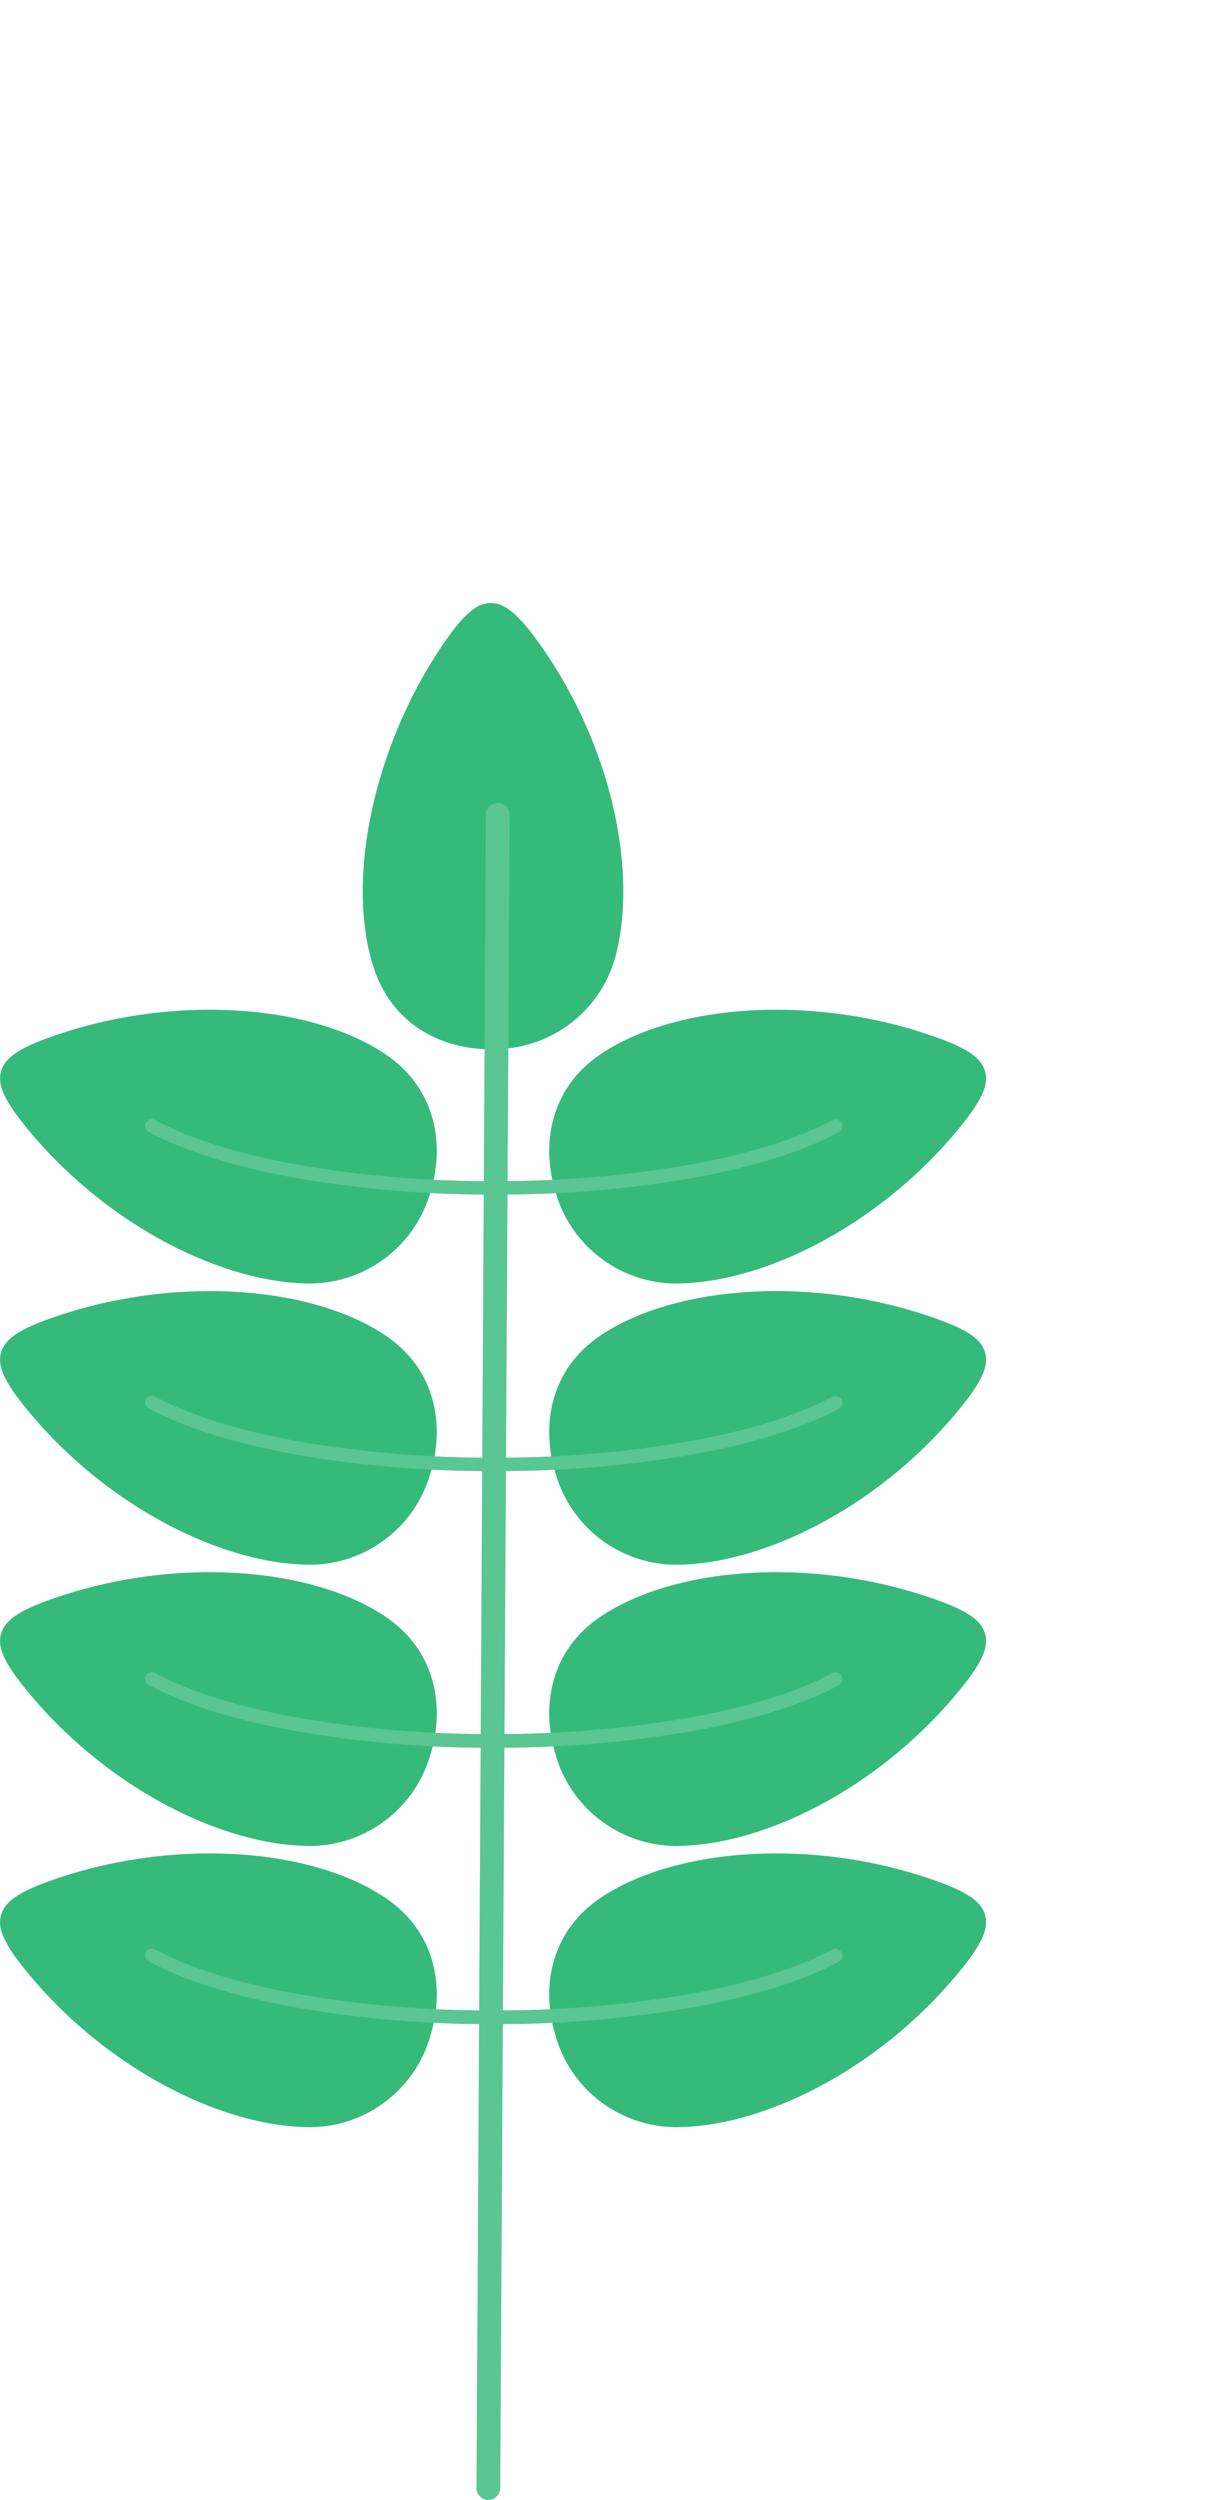 <?xml version="1.0" encoding="UTF-8"?>
<svg id="Calque_1" xmlns="http://www.w3.org/2000/svg" version="1.1" viewBox="0 0 80 165">
  <!-- Generator: Adobe Illustrator 29.2.0, SVG Export Plug-In . SVG Version: 2.1.0 Build 10)  -->
  <defs>
    <style>
      .st0 {
        fill: #36ba7c;
      }

      .st1 {
        fill: #59c693;
      }
    </style>
  </defs>
  <g id="Raggruppa_629">
    <path id="Tracciato_1111" class="st0" d="M40.72,62.75c1.34-5.72-.52-14.09-5.42-20.69-1.31-1.76-2.12-2.27-2.92-2.26s-1.59.54-2.83,2.28c-5.02,7.1-6.77,16.25-4.84,21.92,1.32,3.85,4.79,5.37,8.04,5.24,3.84-.06,7.14-2.74,7.97-6.49"/>
    <path id="Tracciato_1112" class="st0" d="M45.02,84.7c5.87-.19,13.47-4.15,18.58-10.6,1.36-1.72,1.64-2.63,1.42-3.4s-.93-1.4-2.94-2.14c-8.15-3.01-17.45-2.34-22.42,1-3.38,2.27-3.95,6.02-2.99,9.12,1.05,3.69,4.5,6.19,8.33,6.02"/>
    <path id="Tracciato_1113" class="st0" d="M20.07,84.7c-5.87-.19-13.48-4.15-18.58-10.6-1.36-1.72-1.64-2.63-1.42-3.4s.94-1.4,2.93-2.14c8.15-3.01,17.45-2.34,22.42,1,3.39,2.27,3.95,6.02,2.99,9.12-1.05,3.69-4.5,6.19-8.34,6.02"/>
    <path id="Tracciato_1114" class="st0" d="M45.02,103.26c5.87-.19,13.47-4.15,18.58-10.6,1.36-1.72,1.64-2.63,1.42-3.4s-.93-1.4-2.94-2.13c-8.15-3.01-17.45-2.34-22.42.99-3.38,2.26-3.95,6.01-2.99,9.12,1.05,3.69,4.5,6.19,8.33,6.02"/>
    <path id="Tracciato_1115" class="st0" d="M20.07,103.26c-5.87-.19-13.48-4.15-18.58-10.6-1.36-1.72-1.64-2.63-1.42-3.4s.94-1.4,2.93-2.13c8.15-3.01,17.45-2.34,22.42.99,3.39,2.26,3.95,6.01,2.99,9.12-1.05,3.69-4.5,6.19-8.34,6.02"/>
    <path id="Tracciato_1116" class="st0" d="M45.02,121.82c5.87-.18,13.47-4.15,18.58-10.6,1.36-1.71,1.64-2.63,1.42-3.4s-.93-1.4-2.94-2.14c-8.15-3.01-17.45-2.34-22.42,1-3.38,2.26-3.95,6.01-2.99,9.12,1.05,3.69,4.5,6.18,8.33,6.02"/>
    <path id="Tracciato_1117" class="st0" d="M20.07,121.82c-5.87-.18-13.48-4.15-18.58-10.6-1.36-1.71-1.64-2.63-1.42-3.4s.94-1.4,2.93-2.14c8.15-3.01,17.45-2.34,22.42,1,3.39,2.26,3.95,6.01,2.99,9.12-1.05,3.69-4.5,6.19-8.34,6.02"/>
    <path id="Tracciato_1118" class="st0" d="M45.02,140.38c5.87-.18,13.47-4.15,18.58-10.6,1.36-1.71,1.64-2.63,1.42-3.4s-.93-1.4-2.94-2.14c-8.15-3.01-17.45-2.34-22.42,1-3.38,2.26-3.95,6.01-2.99,9.12,1.05,3.69,4.5,6.18,8.33,6.02"/>
    <path id="Tracciato_1119" class="st0" d="M20.07,140.38c-5.87-.18-13.48-4.15-18.58-10.6-1.36-1.71-1.64-2.63-1.42-3.4s.94-1.4,2.93-2.14c8.15-3.01,17.45-2.34,22.42,1,3.39,2.26,3.95,6.01,2.99,9.12-1.05,3.69-4.5,6.19-8.34,6.02"/>
    <path id="Tracciato_1120" class="st1" d="M32.86,52.99h0c.44,0,.78.35.78.78h0l-.62,110.43c0,.43-.36.79-.79.79h0c-.43,0-.78-.36-.78-.79h0l.62-110.43c0-.44.35-.78.79-.79"/>
    <path id="Tracciato_1121" class="st1" d="M54.98,110.41c.23-.1.49.01.59.25.08.19.01.42-.16.54-2.37,1.29-5.74,2.32-9.68,3.04-4.33.75-8.72,1.12-13.12,1.11-4.4.02-8.79-.35-13.12-1.11-3.94-.71-7.31-1.75-9.68-3.04-.22-.12-.3-.39-.18-.61.11-.21.39-.3.61-.18h0c2.28,1.25,5.56,2.25,9.41,2.95,4.28.74,8.61,1.11,12.96,1.08,4.35.02,8.68-.35,12.96-1.09,3.85-.7,7.12-1.71,9.41-2.95"/>
    <path id="Tracciato_1122" class="st1" d="M54.98,92.17c.23-.1.49.01.59.24.08.19.01.42-.16.54-2.37,1.29-5.74,2.33-9.68,3.04-4.33.76-8.72,1.12-13.12,1.1-4.4.02-8.79-.35-13.12-1.1-3.94-.72-7.31-1.76-9.68-3.04-.22-.12-.3-.39-.18-.6.11-.22.39-.3.61-.18h0c2.28,1.24,5.56,2.25,9.41,2.95,4.28.74,8.61,1.1,12.96,1.08,4.35.02,8.68-.35,12.96-1.09,3.85-.7,7.12-1.71,9.41-2.95"/>
    <path id="Tracciato_1123" class="st1" d="M54.98,73.92c.23-.1.49.01.59.24.08.19.01.42-.16.54-2.37,1.29-5.74,2.33-9.68,3.04-4.33.76-8.72,1.12-13.12,1.1-4.4.02-8.79-.35-13.12-1.1-3.94-.72-7.31-1.76-9.68-3.04-.22-.12-.3-.39-.18-.6.11-.22.39-.3.61-.18h0c2.28,1.24,5.56,2.25,9.41,2.95,4.28.74,8.61,1.1,12.96,1.08,4.35.02,8.68-.35,12.96-1.09,3.85-.7,7.12-1.71,9.41-2.95"/>
    <path id="Tracciato_1124" class="st1" d="M54.98,128.65c.23-.1.49.01.59.25.08.19.01.42-.16.54-2.37,1.29-5.74,2.32-9.68,3.04-4.33.75-8.72,1.12-13.12,1.11-4.4.02-8.79-.35-13.12-1.11-3.94-.71-7.31-1.75-9.68-3.04-.22-.12-.3-.39-.18-.61.11-.21.39-.3.61-.18h0c2.28,1.25,5.56,2.25,9.41,2.95,4.28.74,8.61,1.11,12.96,1.08,4.35.02,8.68-.35,12.96-1.09,3.85-.7,7.12-1.71,9.41-2.95"/>
  </g>
</svg>